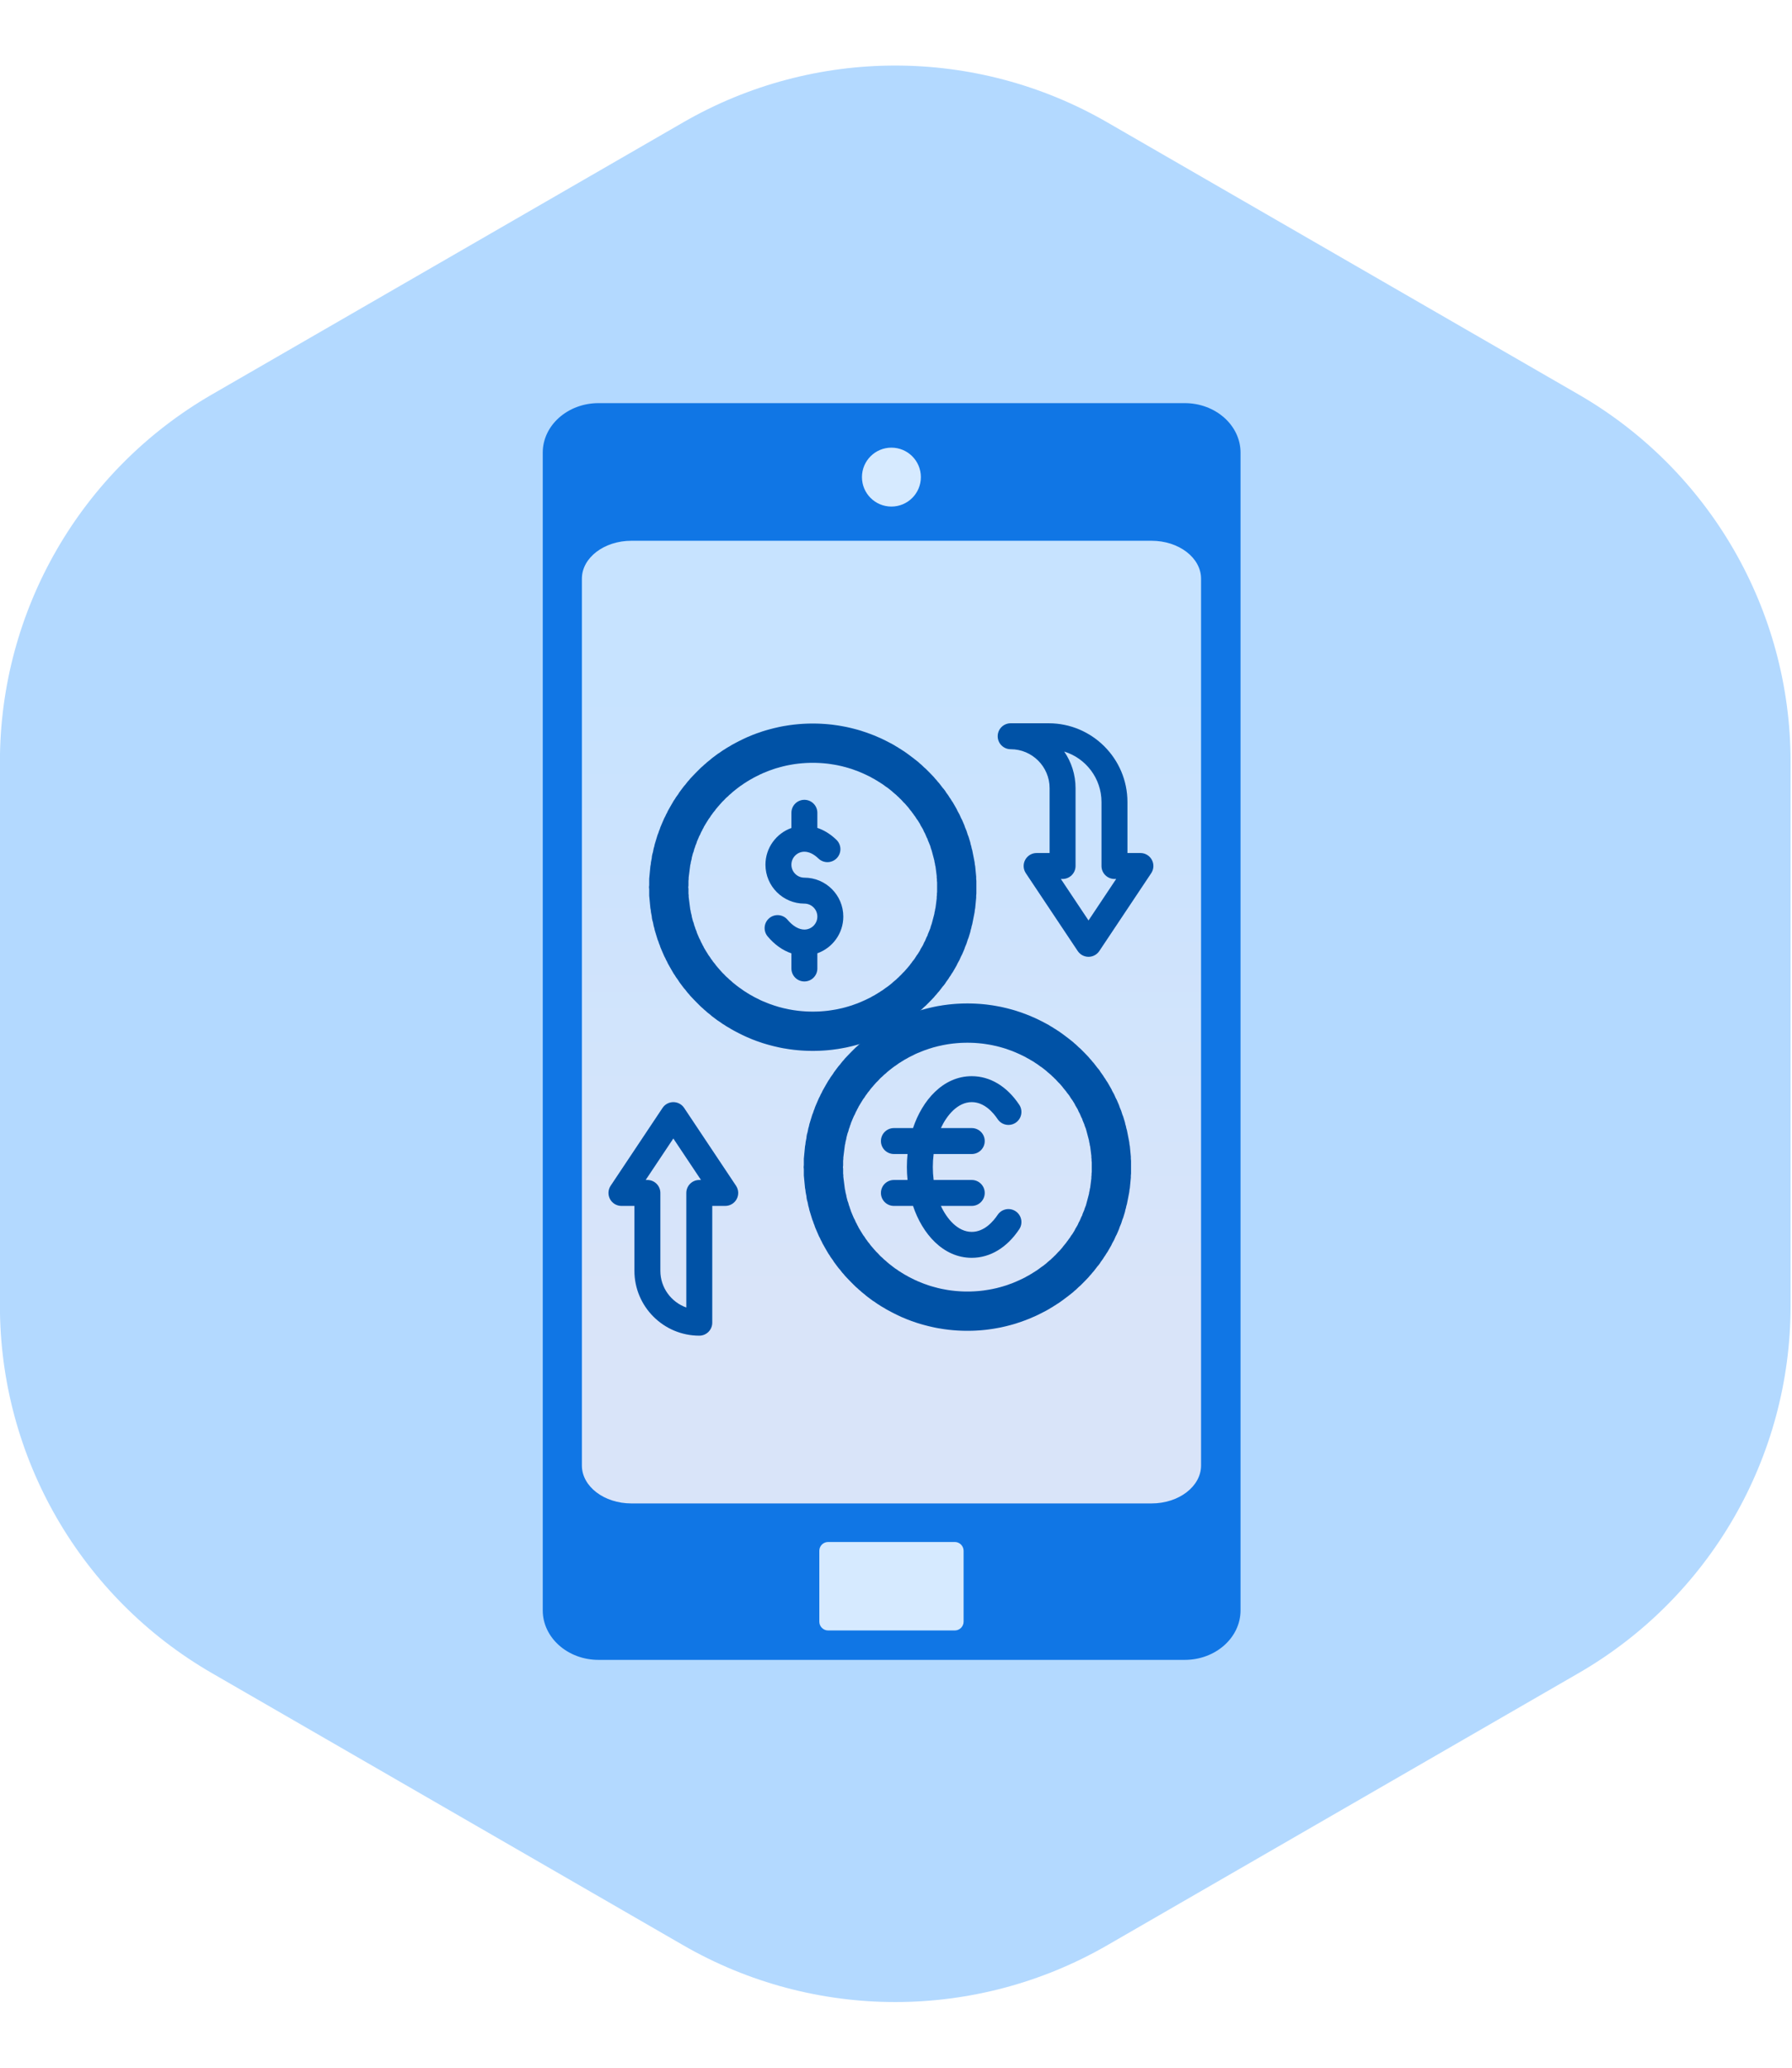 <?xml version="1.0" encoding="UTF-8" standalone="no"?> <svg xmlns="http://www.w3.org/2000/svg" xmlns:xlink="http://www.w3.org/1999/xlink" xmlns:serif="http://www.serif.com/" width="100%" height="100%" viewBox="0 0 91 105" xml:space="preserve" style="fill-rule:evenodd;clip-rule:evenodd;stroke-linejoin:round;stroke-miterlimit:1.414;"> <g transform="matrix(1,0,0,1,-2970.98,-1426.43)"> <g transform="matrix(1,0,0,1,2095,1216.22)"> <g transform="matrix(1,0,0,1,-82.826,-229.769)"> <g transform="matrix(1,0,0,1,692.768,167.976)"> <path d="M300.73,278.218C307.394,274.37 315.606,274.37 322.27,278.218C329.494,282.389 338.972,287.861 346.196,292.032C352.861,295.88 356.966,302.991 356.966,310.686L356.966,338.314C356.966,346.009 352.861,353.12 346.196,356.968C338.972,361.139 329.494,366.611 322.27,370.782C315.606,374.63 307.394,374.63 300.73,370.782C293.506,366.611 284.028,361.139 276.804,356.968C270.139,353.12 266.034,346.009 266.034,338.314L266.034,310.686C266.034,302.991 270.139,295.88 276.804,292.032C284.028,287.861 293.506,282.389 300.73,278.218Z" style="fill:rgb(179,217,255);"></path> </g> <g transform="matrix(0.079,0,0,0.079,900.823,452.08)"> <g> <g transform="matrix(1.127,0,0,1.141,246.602,-122.249)"> <path d="M1140,227.899C1140,212.501 1125.73,200 1108.16,200L773.84,200C756.267,200 742,212.501 742,227.899L742,880.101C742,895.499 756.267,908 773.84,908L1108.16,908C1125.73,908 1140,895.499 1140,880.101L1140,227.899Z" style="fill:rgb(16,118,229);"></path> </g> <g transform="matrix(1,0,0,0.874,366,19.622)"> <path d="M1140,227.899C1140,212.501 1125.73,200 1108.16,200L773.84,200C756.267,200 742,212.501 742,227.899L742,880.101C742,895.499 756.267,908 773.84,908L1108.16,908C1125.73,908 1140,895.499 1140,880.101L1140,227.899Z" style="fill:url(#_Linear1);"></path> </g> <g transform="matrix(0.834,0,0,0.834,1086.72,295.053)"> <path d="M197,159C202.516,159 207,163.484 207,169C207,174.516 202.516,179 197,179C192.727,179 188.113,176.313 184.016,171.438C180.461,167.207 174.152,166.664 169.926,170.215C165.695,173.77 165.152,180.078 168.707,184.305C174.051,190.664 180.34,195.098 187,197.328L187,209C187,214.523 191.477,219 197,219C202.523,219 207,214.523 207,209L207,197.281C218.641,193.152 227,182.035 227,169C227,152.457 213.543,139 197,139C191.484,139 187,134.516 187,129C187,123.484 191.484,119 197,119C200.543,119 204.281,120.809 207.816,124.227C211.785,128.066 218.117,127.965 221.957,123.996C225.797,120.023 225.691,113.695 221.723,109.855C216.648,104.941 211.57,102.164 207,100.648L207,89C207,83.477 202.523,79 197,79C191.477,79 187,83.477 187,89L187,100.719C175.359,104.848 167,115.965 167,129C167,145.543 180.457,159 197,159Z" style="fill:rgb(0,82,166);fill-rule:nonzero;"></path> <g transform="matrix(15.137,0,0,15.137,-43138.9,-3163.59)"> <path d="M2863.45,210.333L2863.55,210.335L2863.66,210.338L2863.77,210.343L2863.87,210.349L2863.98,210.356L2864.09,210.365L2864.19,210.375L2864.3,210.386L2864.4,210.399L2864.5,210.413L2864.61,210.428L2864.71,210.445L2864.81,210.462L2864.91,210.481L2865.02,210.501L2865.12,210.523L2865.22,210.546L2865.32,210.569L2865.42,210.595L2865.52,210.621L2865.62,210.648L2865.72,210.677L2865.82,210.707L2865.91,210.738L2866.01,210.77L2866.11,210.804L2866.2,210.838L2866.3,210.874L2866.39,210.91L2866.49,210.948L2866.58,210.987L2866.67,211.027L2866.77,211.069L2866.86,211.111L2866.95,211.154L2867.04,211.199L2867.13,211.244L2867.22,211.291L2867.31,211.338L2867.4,211.387L2867.49,211.437L2867.57,211.488L2867.66,211.539L2867.74,211.592L2867.83,211.646L2867.91,211.7L2868,211.756L2868.08,211.813L2868.16,211.87L2868.24,211.929L2868.32,211.989L2868.4,212.049L2868.48,212.11L2868.56,212.173L2868.64,212.236L2868.72,212.3L2868.79,212.365L2868.87,212.431L2868.94,212.498L2869.01,212.566L2869.09,212.634L2869.16,212.704L2869.23,212.774L2869.3,212.845L2869.37,212.917L2869.44,212.99L2869.51,213.064L2869.57,213.138L2869.64,213.213L2869.7,213.289L2869.77,213.366L2869.83,213.444L2869.89,213.522L2869.95,213.601L2870.02,213.681L2870.08,213.762L2870.13,213.843L2870.19,213.925L2870.25,214.008L2870.3,214.091L2870.36,214.175L2870.41,214.26L2870.47,214.346L2870.52,214.432L2870.57,214.519L2870.62,214.607L2870.67,214.695L2870.71,214.784L2870.76,214.873L2870.81,214.963L2870.85,215.054L2870.89,215.146L2870.94,215.238L2870.98,215.33L2871.02,215.423L2871.06,215.517L2871.09,215.611L2871.13,215.706L2871.17,215.802L2871.2,215.898L2871.23,215.994L2871.27,216.091L2871.3,216.189L2871.33,216.287L2871.36,216.386L2871.38,216.485L2871.41,216.584L2871.43,216.684L2871.46,216.785L2871.48,216.886L2871.5,216.987L2871.52,217.089L2871.54,217.192L2871.56,217.294L2871.58,217.398L2871.59,217.501L2871.61,217.605L2871.62,217.71L2871.63,217.814L2871.64,217.92L2871.65,218.025L2871.66,218.131L2871.66,218.237L2871.67,218.344L2871.67,218.451L2871.67,218.558L2871.67,218.666L2871.67,218.774L2871.67,218.881L2871.67,218.988L2871.66,219.095L2871.66,219.201L2871.65,219.307L2871.64,219.412L2871.63,219.518L2871.62,219.622L2871.61,219.727L2871.59,219.831L2871.58,219.934L2871.56,220.038L2871.54,220.14L2871.52,220.243L2871.5,220.345L2871.48,220.446L2871.46,220.547L2871.43,220.648L2871.41,220.748L2871.38,220.847L2871.36,220.946L2871.33,221.045L2871.3,221.143L2871.27,221.241L2871.23,221.338L2871.2,221.434L2871.17,221.53L2871.13,221.626L2871.09,221.721L2871.06,221.815L2871.02,221.909L2870.98,222.002L2870.94,222.094L2870.89,222.186L2870.85,222.278L2870.81,222.369L2870.76,222.459L2870.71,222.548L2870.67,222.637L2870.62,222.725L2870.57,222.813L2870.52,222.9L2870.47,222.986L2870.41,223.072L2870.36,223.157L2870.3,223.241L2870.25,223.324L2870.19,223.407L2870.13,223.489L2870.08,223.57L2870.02,223.651L2869.95,223.731L2869.89,223.81L2869.83,223.888L2869.77,223.966L2869.7,224.043L2869.64,224.119L2869.57,224.194L2869.51,224.268L2869.44,224.342L2869.37,224.415L2869.3,224.487L2869.23,224.558L2869.16,224.628L2869.09,224.698L2869.01,224.766L2868.94,224.834L2868.87,224.901L2868.79,224.967L2868.72,225.032L2868.64,225.096L2868.56,225.159L2868.48,225.222L2868.4,225.283L2868.32,225.343L2868.24,225.403L2868.16,225.462L2868.08,225.519L2868,225.576L2867.91,225.632L2867.83,225.686L2867.74,225.74L2867.66,225.793L2867.57,225.844L2867.49,225.895L2867.4,225.945L2867.31,225.994L2867.22,226.041L2867.13,226.088L2867.04,226.133L2866.95,226.178L2866.86,226.221L2866.77,226.263L2866.67,226.305L2866.58,226.345L2866.49,226.384L2866.39,226.422L2866.3,226.458L2866.2,226.494L2866.11,226.528L2866.01,226.562L2865.91,226.594L2865.82,226.625L2865.72,226.655L2865.62,226.684L2865.52,226.711L2865.42,226.737L2865.32,226.763L2865.22,226.786L2865.12,226.809L2865.02,226.831L2864.91,226.851L2864.81,226.87L2864.71,226.887L2864.61,226.904L2864.5,226.919L2864.4,226.933L2864.3,226.946L2864.19,226.957L2864.09,226.967L2863.98,226.976L2863.87,226.983L2863.77,226.989L2863.66,226.994L2863.55,226.997L2863.45,226.999L2863.34,227L2863.23,226.999L2863.12,226.997L2863.02,226.994L2862.91,226.989L2862.8,226.983L2862.7,226.976L2862.59,226.967L2862.49,226.957L2862.38,226.946L2862.28,226.933L2862.17,226.919L2862.07,226.904L2861.97,226.887L2861.86,226.87L2861.76,226.851L2861.66,226.831L2861.56,226.809L2861.46,226.786L2861.36,226.763L2861.26,226.737L2861.16,226.711L2861.06,226.684L2860.96,226.655L2860.86,226.625L2860.76,226.594L2860.67,226.562L2860.57,226.528L2860.47,226.494L2860.38,226.458L2860.28,226.422L2860.19,226.384L2860.1,226.345L2860,226.305L2859.91,226.263L2859.82,226.221L2859.73,226.178L2859.64,226.133L2859.55,226.088L2859.46,226.041L2859.37,225.994L2859.28,225.945L2859.19,225.895L2859.11,225.844L2859.02,225.793L2858.93,225.74L2858.85,225.686L2858.76,225.632L2858.68,225.576L2858.6,225.519L2858.51,225.462L2858.43,225.403L2858.35,225.343L2858.27,225.283L2858.19,225.222L2858.12,225.159L2858.04,225.096L2857.96,225.032L2857.89,224.967L2857.81,224.901L2857.74,224.834L2857.66,224.766L2857.59,224.698L2857.52,224.628L2857.45,224.558L2857.38,224.487L2857.31,224.415L2857.24,224.342L2857.17,224.268L2857.1,224.194L2857.04,224.119L2856.97,224.043L2856.91,223.966L2856.85,223.888L2856.78,223.81L2856.72,223.731L2856.66,223.651L2856.6,223.57L2856.54,223.489L2856.49,223.407L2856.43,223.324L2856.37,223.241L2856.32,223.157L2856.26,223.072L2856.21,222.986L2856.16,222.9L2856.11,222.813L2856.06,222.725L2856.01,222.637L2855.96,222.548L2855.92,222.459L2855.87,222.369L2855.83,222.278L2855.78,222.186L2855.74,222.094L2855.7,222.002L2855.66,221.909L2855.62,221.815L2855.58,221.721L2855.55,221.626L2855.51,221.53L2855.48,221.434L2855.44,221.338L2855.41,221.241L2855.38,221.143L2855.35,221.045L2855.32,220.946L2855.29,220.847L2855.27,220.748L2855.24,220.648L2855.22,220.547L2855.2,220.446L2855.17,220.345L2855.15,220.243L2855.14,220.14L2855.12,220.038L2855.1,219.934L2855.09,219.831L2855.07,219.727L2855.06,219.622L2855.05,219.518L2855.04,219.412L2855.03,219.307L2855.02,219.201L2855.01,219.095L2855.01,218.988L2855.01,218.881L2855.01,218.774L2855,218.666L2855.01,218.558L2855.01,218.451L2855.01,218.344L2855.01,218.237L2855.02,218.131L2855.03,218.025L2855.04,217.92L2855.05,217.814L2855.06,217.71L2855.07,217.605L2855.09,217.501L2855.1,217.398L2855.12,217.294L2855.14,217.192L2855.15,217.089L2855.17,216.987L2855.2,216.886L2855.22,216.785L2855.24,216.684L2855.27,216.584L2855.29,216.485L2855.32,216.386L2855.35,216.287L2855.38,216.189L2855.41,216.091L2855.44,215.994L2855.48,215.898L2855.51,215.802L2855.55,215.706L2855.58,215.611L2855.62,215.517L2855.66,215.423L2855.7,215.33L2855.74,215.238L2855.78,215.146L2855.83,215.054L2855.87,214.963L2855.92,214.873L2855.96,214.784L2856.01,214.695L2856.06,214.607L2856.11,214.519L2856.16,214.432L2856.21,214.346L2856.26,214.26L2856.32,214.175L2856.37,214.091L2856.43,214.008L2856.49,213.925L2856.54,213.843L2856.6,213.762L2856.66,213.681L2856.72,213.601L2856.78,213.522L2856.85,213.444L2856.91,213.366L2856.97,213.289L2857.04,213.213L2857.1,213.138L2857.17,213.064L2857.24,212.99L2857.31,212.917L2857.38,212.845L2857.45,212.774L2857.52,212.704L2857.59,212.634L2857.66,212.566L2857.74,212.498L2857.81,212.431L2857.89,212.365L2857.96,212.3L2858.04,212.236L2858.12,212.173L2858.19,212.11L2858.27,212.049L2858.35,211.989L2858.43,211.929L2858.51,211.87L2858.6,211.813L2858.68,211.756L2858.76,211.7L2858.85,211.646L2858.93,211.592L2859.02,211.539L2859.11,211.488L2859.19,211.437L2859.28,211.387L2859.37,211.338L2859.46,211.291L2859.55,211.244L2859.64,211.199L2859.73,211.154L2859.82,211.111L2859.91,211.069L2860,211.027L2860.1,210.987L2860.19,210.948L2860.28,210.91L2860.38,210.874L2860.47,210.838L2860.57,210.804L2860.67,210.77L2860.76,210.738L2860.86,210.707L2860.96,210.677L2861.06,210.648L2861.16,210.621L2861.26,210.595L2861.36,210.569L2861.46,210.546L2861.56,210.523L2861.66,210.501L2861.76,210.481L2861.86,210.462L2861.97,210.445L2862.07,210.428L2862.17,210.413L2862.28,210.399L2862.38,210.386L2862.49,210.375L2862.59,210.365L2862.7,210.356L2862.8,210.349L2862.91,210.343L2863.02,210.338L2863.12,210.335L2863.23,210.333L2863.34,210.332L2863.45,210.333ZM2863.26,212.333L2863.17,212.334L2863.09,212.337L2863.01,212.34L2862.93,212.345L2862.85,212.351L2862.77,212.357L2862.69,212.365L2862.61,212.373L2862.53,212.383L2862.45,212.393L2862.37,212.405L2862.29,212.418L2862.22,212.431L2862.14,212.445L2862.06,212.461L2861.98,212.477L2861.91,212.494L2861.83,212.512L2861.76,212.532L2861.68,212.551L2861.61,212.572L2861.53,212.594L2861.45,212.617L2861.38,212.64L2861.31,212.664L2861.24,212.69L2861.16,212.716L2861.09,212.743L2861.02,212.771L2860.95,212.8L2860.88,212.829L2860.8,212.859L2860.74,212.891L2860.66,212.923L2860.6,212.956L2860.53,212.99L2860.46,213.024L2860.39,213.06L2860.32,213.096L2860.26,213.133L2860.19,213.171L2860.12,213.209L2860.06,213.248L2859.99,213.288L2859.93,213.329L2859.86,213.371L2859.8,213.413L2859.74,213.456L2859.67,213.5L2859.61,213.545L2859.55,213.59L2859.49,213.636L2859.43,213.682L2859.37,213.731L2859.31,213.779L2859.25,213.827L2859.2,213.877L2859.14,213.927L2859.08,213.978L2859.03,214.03L2858.97,214.081L2858.91,214.135L2858.86,214.189L2858.81,214.242L2858.75,214.298L2858.7,214.353L2858.65,214.408L2858.6,214.465L2858.55,214.523L2858.5,214.58L2858.45,214.64L2858.4,214.698L2858.36,214.758L2858.31,214.818L2858.26,214.879L2858.22,214.94L2858.17,215.002L2858.13,215.065L2858.09,215.127L2858.04,215.191L2858,215.256L2857.96,215.32L2857.92,215.384L2857.88,215.449L2857.84,215.517L2857.8,215.583L2857.77,215.65L2857.73,215.717L2857.7,215.786L2857.66,215.854L2857.63,215.922L2857.6,215.992L2857.56,216.062L2857.53,216.134L2857.5,216.203L2857.47,216.274L2857.44,216.345L2857.42,216.416L2857.39,216.49L2857.36,216.563L2857.34,216.635L2857.31,216.708L2857.29,216.785L2857.27,216.859L2857.24,216.933L2857.22,217.007L2857.2,217.082L2857.18,217.159L2857.17,217.236L2857.15,217.312L2857.13,217.389L2857.12,217.466L2857.1,217.543L2857.09,217.622L2857.08,217.7L2857.07,217.777L2857.06,217.857L2857.05,217.937L2857.04,218.016L2857.03,218.097L2857.02,218.178L2857.02,218.259L2857.01,218.339L2857.01,218.42L2857.01,218.502L2857.01,218.584L2857,218.666L2857.01,218.748L2857.01,218.83L2857.01,218.912L2857.01,218.993L2857.02,219.074L2857.02,219.154L2857.03,219.235L2857.04,219.316L2857.05,219.395L2857.06,219.475L2857.07,219.555L2857.08,219.632L2857.09,219.71L2857.1,219.788L2857.12,219.866L2857.13,219.943L2857.15,220.02L2857.17,220.096L2857.18,220.173L2857.2,220.25L2857.22,220.325L2857.24,220.399L2857.27,220.473L2857.29,220.547L2857.31,220.623L2857.34,220.698L2857.36,220.769L2857.39,220.841L2857.42,220.915L2857.44,220.987L2857.47,221.058L2857.5,221.129L2857.53,221.199L2857.56,221.269L2857.6,221.34L2857.63,221.41L2857.66,221.477L2857.7,221.547L2857.73,221.615L2857.77,221.682L2857.8,221.749L2857.84,221.815L2857.88,221.882L2857.92,221.948L2857.96,222.012L2858,222.076L2858.04,222.141L2858.09,222.205L2858.13,222.267L2858.17,222.329L2858.22,222.392L2858.26,222.453L2858.31,222.514L2858.36,222.574L2858.4,222.633L2858.45,222.692L2858.5,222.752L2858.55,222.809L2858.6,222.867L2858.65,222.924L2858.7,222.978L2858.75,223.034L2858.81,223.09L2858.86,223.143L2858.91,223.197L2858.97,223.251L2859.03,223.302L2859.08,223.354L2859.14,223.405L2859.2,223.455L2859.25,223.505L2859.31,223.553L2859.37,223.601L2859.43,223.65L2859.49,223.696L2859.55,223.741L2859.61,223.787L2859.68,223.832L2859.74,223.876L2859.8,223.919L2859.86,223.961L2859.93,224.003L2859.99,224.044L2860.06,224.084L2860.12,224.123L2860.19,224.162L2860.26,224.199L2860.32,224.236L2860.39,224.273L2860.46,224.308L2860.53,224.342L2860.6,224.376L2860.66,224.409L2860.73,224.441L2860.8,224.472L2860.88,224.503L2860.95,224.532L2861.02,224.561L2861.09,224.589L2861.16,224.616L2861.24,224.642L2861.31,224.667L2861.38,224.692L2861.46,224.716L2861.53,224.738L2861.6,224.76L2861.68,224.781L2861.76,224.801L2861.83,224.82L2861.91,224.838L2861.99,224.855L2862.06,224.871L2862.14,224.887L2862.22,224.901L2862.29,224.914L2862.37,224.927L2862.45,224.938L2862.53,224.949L2862.61,224.959L2862.69,224.967L2862.77,224.975L2862.85,224.981L2862.93,224.987L2863.01,224.992L2863.09,224.995L2863.18,224.998L2863.26,224.999L2863.34,225L2863.42,224.999L2863.5,224.998L2863.58,224.995L2863.67,224.992L2863.75,224.987L2863.83,224.981L2863.91,224.975L2863.99,224.967L2864.07,224.959L2864.15,224.949L2864.23,224.938L2864.3,224.927L2864.38,224.914L2864.46,224.901L2864.54,224.887L2864.62,224.871L2864.69,224.855L2864.77,224.838L2864.85,224.82L2864.92,224.801L2865,224.781L2865.07,224.76L2865.15,224.738L2865.22,224.715L2865.3,224.692L2865.37,224.667L2865.44,224.642L2865.51,224.616L2865.59,224.589L2865.66,224.561L2865.73,224.532L2865.8,224.503L2865.87,224.472L2865.94,224.441L2866.01,224.409L2866.08,224.376L2866.15,224.342L2866.22,224.308L2866.29,224.273L2866.35,224.236L2866.42,224.199L2866.49,224.162L2866.55,224.123L2866.62,224.084L2866.68,224.044L2866.75,224.003L2866.81,223.961L2866.88,223.919L2866.94,223.876L2867,223.832L2867.06,223.787L2867.13,223.741L2867.19,223.696L2867.25,223.65L2867.31,223.601L2867.37,223.553L2867.42,223.505L2867.48,223.455L2867.54,223.405L2867.6,223.354L2867.65,223.302L2867.71,223.251L2867.76,223.197L2867.82,223.143L2867.87,223.09L2867.92,223.034L2867.98,222.978L2868.03,222.924L2868.08,222.867L2868.13,222.809L2868.18,222.752L2868.23,222.692L2868.28,222.633L2868.32,222.574L2868.37,222.514L2868.41,222.453L2868.46,222.392L2868.51,222.329L2868.55,222.267L2868.59,222.205L2868.63,222.141L2868.68,222.076L2868.72,222.012L2868.76,221.948L2868.8,221.882L2868.83,221.815L2868.87,221.749L2868.91,221.682L2868.95,221.615L2868.98,221.547L2869.01,221.477L2869.05,221.41L2869.08,221.34L2869.11,221.269L2869.14,221.199L2869.18,221.129L2869.2,221.058L2869.23,220.987L2869.26,220.915L2869.29,220.841L2869.32,220.769L2869.34,220.698L2869.36,220.623L2869.39,220.547L2869.41,220.474L2869.43,220.401L2869.45,220.323L2869.47,220.248L2869.49,220.173L2869.51,220.096L2869.53,220.02L2869.54,219.943L2869.56,219.866L2869.57,219.788L2869.59,219.71L2869.6,219.632L2869.61,219.555L2869.62,219.475L2869.63,219.395L2869.64,219.316L2869.65,219.235L2869.65,219.154L2869.66,219.074L2869.66,218.993L2869.67,218.912L2869.67,218.83L2869.67,218.748L2869.67,218.666L2869.67,218.584L2869.67,218.502L2869.67,218.42L2869.66,218.339L2869.66,218.259L2869.65,218.178L2869.65,218.097L2869.64,218.016L2869.63,217.937L2869.62,217.857L2869.61,217.777L2869.6,217.7L2869.59,217.622L2869.57,217.543L2869.56,217.466L2869.54,217.389L2869.53,217.312L2869.51,217.236L2869.49,217.159L2869.47,217.084L2869.45,217.009L2869.43,216.931L2869.41,216.858L2869.39,216.785L2869.36,216.708L2869.34,216.635L2869.32,216.563L2869.29,216.49L2869.26,216.416L2869.23,216.345L2869.2,216.274L2869.18,216.203L2869.14,216.134L2869.11,216.062L2869.08,215.992L2869.05,215.922L2869.01,215.854L2868.98,215.786L2868.95,215.717L2868.91,215.65L2868.87,215.583L2868.83,215.517L2868.8,215.449L2868.76,215.384L2868.72,215.32L2868.68,215.256L2868.63,215.191L2868.59,215.127L2868.55,215.065L2868.5,215.002L2868.46,214.94L2868.41,214.879L2868.37,214.818L2868.32,214.758L2868.27,214.698L2868.23,214.64L2868.18,214.58L2868.13,214.523L2868.08,214.465L2868.03,214.408L2867.97,214.353L2867.92,214.298L2867.87,214.242L2867.82,214.189L2867.76,214.135L2867.71,214.081L2867.65,214.03L2867.6,213.978L2867.54,213.927L2867.48,213.877L2867.42,213.827L2867.37,213.779L2867.31,213.731L2867.25,213.682L2867.19,213.636L2867.13,213.59L2867.06,213.545L2867,213.5L2866.94,213.456L2866.88,213.413L2866.81,213.371L2866.75,213.329L2866.68,213.288L2866.62,213.248L2866.55,213.209L2866.49,213.171L2866.42,213.133L2866.35,213.096L2866.29,213.06L2866.22,213.024L2866.15,212.99L2866.08,212.956L2866.01,212.923L2865.94,212.891L2865.87,212.859L2865.8,212.829L2865.73,212.8L2865.66,212.771L2865.59,212.743L2865.51,212.716L2865.44,212.69L2865.37,212.664L2865.3,212.64L2865.22,212.617L2865.15,212.594L2865.07,212.572L2865,212.551L2864.92,212.532L2864.85,212.512L2864.77,212.494L2864.69,212.477L2864.62,212.461L2864.54,212.445L2864.46,212.431L2864.38,212.418L2864.3,212.405L2864.22,212.393L2864.15,212.383L2864.07,212.373L2863.99,212.365L2863.91,212.357L2863.83,212.351L2863.75,212.345L2863.66,212.34L2863.58,212.337L2863.5,212.334L2863.42,212.333L2863.34,212.332L2863.26,212.333Z" style="fill:rgb(0,82,166);"></path> </g> <g transform="matrix(15.137,0,0,15.137,-43019.7,-2947.85)"> <path d="M2863.45,210.333L2863.55,210.335L2863.66,210.338L2863.77,210.343L2863.87,210.349L2863.98,210.356L2864.09,210.365L2864.19,210.375L2864.3,210.386L2864.4,210.399L2864.5,210.413L2864.61,210.428L2864.71,210.445L2864.81,210.462L2864.91,210.481L2865.02,210.501L2865.12,210.523L2865.22,210.546L2865.32,210.569L2865.42,210.595L2865.52,210.621L2865.62,210.648L2865.72,210.677L2865.82,210.707L2865.91,210.738L2866.01,210.77L2866.11,210.804L2866.2,210.838L2866.3,210.874L2866.39,210.91L2866.49,210.948L2866.58,210.987L2866.67,211.027L2866.77,211.069L2866.86,211.111L2866.95,211.154L2867.04,211.199L2867.13,211.244L2867.22,211.291L2867.31,211.338L2867.4,211.387L2867.49,211.437L2867.57,211.488L2867.66,211.539L2867.74,211.592L2867.83,211.646L2867.91,211.7L2868,211.756L2868.08,211.813L2868.16,211.87L2868.24,211.929L2868.32,211.989L2868.4,212.049L2868.48,212.11L2868.56,212.173L2868.64,212.236L2868.72,212.3L2868.79,212.365L2868.87,212.431L2868.94,212.498L2869.01,212.566L2869.09,212.634L2869.16,212.704L2869.23,212.774L2869.3,212.845L2869.37,212.917L2869.44,212.99L2869.51,213.064L2869.57,213.138L2869.64,213.213L2869.7,213.289L2869.77,213.366L2869.83,213.444L2869.89,213.522L2869.95,213.601L2870.02,213.681L2870.08,213.762L2870.13,213.843L2870.19,213.925L2870.25,214.008L2870.3,214.091L2870.36,214.175L2870.41,214.26L2870.47,214.346L2870.52,214.432L2870.57,214.519L2870.62,214.607L2870.67,214.695L2870.71,214.784L2870.76,214.873L2870.81,214.963L2870.85,215.054L2870.89,215.146L2870.94,215.238L2870.98,215.33L2871.02,215.423L2871.06,215.517L2871.09,215.611L2871.13,215.706L2871.17,215.802L2871.2,215.898L2871.23,215.994L2871.27,216.091L2871.3,216.189L2871.33,216.287L2871.36,216.386L2871.38,216.485L2871.41,216.584L2871.43,216.684L2871.46,216.785L2871.48,216.886L2871.5,216.987L2871.52,217.089L2871.54,217.192L2871.56,217.294L2871.58,217.398L2871.59,217.501L2871.61,217.605L2871.62,217.71L2871.63,217.814L2871.64,217.92L2871.65,218.025L2871.66,218.131L2871.66,218.237L2871.67,218.344L2871.67,218.451L2871.67,218.558L2871.67,218.666L2871.67,218.774L2871.67,218.881L2871.67,218.988L2871.66,219.095L2871.66,219.201L2871.65,219.307L2871.64,219.412L2871.63,219.518L2871.62,219.622L2871.61,219.727L2871.59,219.831L2871.58,219.934L2871.56,220.038L2871.54,220.14L2871.52,220.243L2871.5,220.345L2871.48,220.446L2871.46,220.547L2871.43,220.648L2871.41,220.748L2871.38,220.847L2871.36,220.946L2871.33,221.045L2871.3,221.143L2871.27,221.241L2871.23,221.338L2871.2,221.434L2871.17,221.53L2871.13,221.626L2871.09,221.721L2871.06,221.815L2871.02,221.909L2870.98,222.002L2870.94,222.094L2870.89,222.186L2870.85,222.278L2870.81,222.369L2870.76,222.459L2870.71,222.548L2870.67,222.637L2870.62,222.725L2870.57,222.813L2870.52,222.9L2870.47,222.986L2870.41,223.072L2870.36,223.157L2870.3,223.241L2870.25,223.324L2870.19,223.407L2870.13,223.489L2870.08,223.57L2870.02,223.651L2869.95,223.731L2869.89,223.81L2869.83,223.888L2869.77,223.966L2869.7,224.043L2869.64,224.119L2869.57,224.194L2869.51,224.268L2869.44,224.342L2869.37,224.415L2869.3,224.487L2869.23,224.558L2869.16,224.628L2869.09,224.698L2869.01,224.766L2868.94,224.834L2868.87,224.901L2868.79,224.967L2868.72,225.032L2868.64,225.096L2868.56,225.159L2868.48,225.222L2868.4,225.283L2868.32,225.343L2868.24,225.403L2868.16,225.462L2868.08,225.519L2868,225.576L2867.91,225.632L2867.83,225.686L2867.74,225.74L2867.66,225.793L2867.57,225.844L2867.49,225.895L2867.4,225.945L2867.31,225.994L2867.22,226.041L2867.13,226.088L2867.04,226.133L2866.95,226.178L2866.86,226.221L2866.77,226.263L2866.67,226.305L2866.58,226.345L2866.49,226.384L2866.39,226.422L2866.3,226.458L2866.2,226.494L2866.11,226.528L2866.01,226.562L2865.91,226.594L2865.82,226.625L2865.72,226.655L2865.62,226.684L2865.52,226.711L2865.42,226.737L2865.32,226.763L2865.22,226.786L2865.12,226.809L2865.02,226.831L2864.91,226.851L2864.81,226.87L2864.71,226.887L2864.61,226.904L2864.5,226.919L2864.4,226.933L2864.3,226.946L2864.19,226.957L2864.09,226.967L2863.98,226.976L2863.87,226.983L2863.77,226.989L2863.66,226.994L2863.55,226.997L2863.45,226.999L2863.34,227L2863.23,226.999L2863.12,226.997L2863.02,226.994L2862.91,226.989L2862.8,226.983L2862.7,226.976L2862.59,226.967L2862.49,226.957L2862.38,226.946L2862.28,226.933L2862.17,226.919L2862.07,226.904L2861.97,226.887L2861.86,226.87L2861.76,226.851L2861.66,226.831L2861.56,226.809L2861.46,226.786L2861.36,226.763L2861.26,226.737L2861.16,226.711L2861.06,226.684L2860.96,226.655L2860.86,226.625L2860.76,226.594L2860.67,226.562L2860.57,226.528L2860.47,226.494L2860.38,226.458L2860.28,226.422L2860.19,226.384L2860.1,226.345L2860,226.305L2859.91,226.263L2859.82,226.221L2859.73,226.178L2859.64,226.133L2859.55,226.088L2859.46,226.041L2859.37,225.994L2859.28,225.945L2859.19,225.895L2859.11,225.844L2859.02,225.793L2858.93,225.74L2858.85,225.686L2858.76,225.632L2858.68,225.576L2858.6,225.519L2858.51,225.462L2858.43,225.403L2858.35,225.343L2858.27,225.283L2858.19,225.222L2858.12,225.159L2858.04,225.096L2857.96,225.032L2857.89,224.967L2857.81,224.901L2857.74,224.834L2857.66,224.766L2857.59,224.698L2857.52,224.628L2857.45,224.558L2857.38,224.487L2857.31,224.415L2857.24,224.342L2857.17,224.268L2857.1,224.194L2857.04,224.119L2856.97,224.043L2856.91,223.966L2856.85,223.888L2856.78,223.81L2856.72,223.731L2856.66,223.651L2856.6,223.57L2856.54,223.489L2856.49,223.407L2856.43,223.324L2856.37,223.241L2856.32,223.157L2856.26,223.072L2856.21,222.986L2856.16,222.9L2856.11,222.813L2856.06,222.725L2856.01,222.637L2855.96,222.548L2855.92,222.459L2855.87,222.369L2855.83,222.278L2855.78,222.186L2855.74,222.094L2855.7,222.002L2855.66,221.909L2855.62,221.815L2855.58,221.721L2855.55,221.626L2855.51,221.53L2855.48,221.434L2855.44,221.338L2855.41,221.241L2855.38,221.143L2855.35,221.045L2855.32,220.946L2855.29,220.847L2855.27,220.748L2855.24,220.648L2855.22,220.547L2855.2,220.446L2855.17,220.345L2855.15,220.243L2855.14,220.14L2855.12,220.038L2855.1,219.934L2855.09,219.831L2855.07,219.727L2855.06,219.622L2855.05,219.518L2855.04,219.412L2855.03,219.307L2855.02,219.201L2855.01,219.095L2855.01,218.988L2855.01,218.881L2855.01,218.774L2855,218.666L2855.01,218.558L2855.01,218.451L2855.01,218.344L2855.01,218.237L2855.02,218.131L2855.03,218.025L2855.04,217.92L2855.05,217.814L2855.06,217.71L2855.07,217.605L2855.09,217.501L2855.1,217.398L2855.12,217.294L2855.14,217.192L2855.15,217.089L2855.17,216.987L2855.2,216.886L2855.22,216.785L2855.24,216.684L2855.27,216.584L2855.29,216.485L2855.32,216.386L2855.35,216.287L2855.38,216.189L2855.41,216.091L2855.44,215.994L2855.48,215.898L2855.51,215.802L2855.55,215.706L2855.58,215.611L2855.62,215.517L2855.66,215.423L2855.7,215.33L2855.74,215.238L2855.78,215.146L2855.83,215.054L2855.87,214.963L2855.92,214.873L2855.96,214.784L2856.01,214.695L2856.06,214.607L2856.11,214.519L2856.16,214.432L2856.21,214.346L2856.26,214.26L2856.32,214.175L2856.37,214.091L2856.43,214.008L2856.49,213.925L2856.54,213.843L2856.6,213.762L2856.66,213.681L2856.72,213.601L2856.78,213.522L2856.85,213.444L2856.91,213.366L2856.97,213.289L2857.04,213.213L2857.1,213.138L2857.17,213.064L2857.24,212.99L2857.31,212.917L2857.38,212.845L2857.45,212.774L2857.52,212.704L2857.59,212.634L2857.66,212.566L2857.74,212.498L2857.81,212.431L2857.89,212.365L2857.96,212.3L2858.04,212.236L2858.12,212.173L2858.19,212.11L2858.27,212.049L2858.35,211.989L2858.43,211.929L2858.51,211.87L2858.6,211.813L2858.68,211.756L2858.76,211.7L2858.85,211.646L2858.93,211.592L2859.02,211.539L2859.11,211.488L2859.19,211.437L2859.28,211.387L2859.37,211.338L2859.46,211.291L2859.55,211.244L2859.64,211.199L2859.73,211.154L2859.82,211.111L2859.91,211.069L2860,211.027L2860.1,210.987L2860.19,210.948L2860.28,210.91L2860.38,210.874L2860.47,210.838L2860.57,210.804L2860.67,210.77L2860.76,210.738L2860.86,210.707L2860.96,210.677L2861.06,210.648L2861.16,210.621L2861.26,210.595L2861.36,210.569L2861.46,210.546L2861.56,210.523L2861.66,210.501L2861.76,210.481L2861.86,210.462L2861.97,210.445L2862.07,210.428L2862.17,210.413L2862.28,210.399L2862.38,210.386L2862.49,210.375L2862.59,210.365L2862.7,210.356L2862.8,210.349L2862.91,210.343L2863.02,210.338L2863.12,210.335L2863.23,210.333L2863.34,210.332L2863.45,210.333ZM2863.26,212.333L2863.18,212.334L2863.09,212.337L2863.01,212.34L2862.93,212.345L2862.85,212.351L2862.77,212.357L2862.69,212.365L2862.61,212.373L2862.53,212.383L2862.45,212.394L2862.37,212.405L2862.29,212.418L2862.22,212.431L2862.14,212.445L2862.06,212.461L2861.99,212.477L2861.91,212.494L2861.83,212.512L2861.76,212.531L2861.68,212.551L2861.6,212.572L2861.53,212.594L2861.46,212.616L2861.38,212.64L2861.31,212.665L2861.24,212.69L2861.16,212.716L2861.09,212.743L2861.02,212.771L2860.95,212.8L2860.88,212.829L2860.8,212.86L2860.73,212.891L2860.66,212.923L2860.6,212.956L2860.53,212.99L2860.46,213.024L2860.39,213.059L2860.32,213.096L2860.26,213.133L2860.19,213.17L2860.12,213.209L2860.06,213.248L2859.99,213.289L2859.93,213.329L2859.86,213.37L2859.8,213.413L2859.74,213.456L2859.68,213.5L2859.61,213.545L2859.55,213.59L2859.49,213.636L2859.43,213.683L2859.37,213.73L2859.31,213.779L2859.25,213.828L2859.2,213.877L2859.14,213.927L2859.08,213.977L2859.03,214.029L2858.97,214.082L2858.91,214.135L2858.86,214.189L2858.81,214.243L2858.76,214.297L2858.7,214.353L2858.65,214.409L2858.6,214.465L2858.55,214.523L2858.5,214.582L2858.45,214.638L2858.4,214.699L2858.36,214.758L2858.31,214.818L2858.26,214.879L2858.22,214.94L2858.17,215.003L2858.13,215.064L2858.09,215.128L2858.04,215.191L2858,215.255L2857.96,215.32L2857.92,215.384L2857.88,215.451L2857.84,215.517L2857.8,215.583L2857.77,215.65L2857.73,215.717L2857.7,215.785L2857.66,215.855L2857.63,215.923L2857.6,215.992L2857.56,216.063L2857.53,216.132L2857.5,216.201L2857.47,216.274L2857.44,216.347L2857.41,216.418L2857.39,216.489L2857.36,216.561L2857.34,216.636L2857.31,216.71L2857.29,216.783L2857.27,216.858L2857.24,216.933L2857.22,217.007L2857.2,217.084L2857.18,217.16L2857.17,217.234L2857.15,217.31L2857.13,217.389L2857.12,217.466L2857.1,217.544L2857.09,217.622L2857.08,217.7L2857.07,217.779L2857.06,217.857L2857.05,217.937L2857.04,218.018L2857.03,218.097L2857.02,218.176L2857.02,218.256L2857.01,218.339L2857.01,218.42L2857.01,218.502L2857.01,218.586L2857,218.666L2857.01,218.746L2857.01,218.83L2857.01,218.912L2857.01,218.993L2857.02,219.075L2857.02,219.156L2857.03,219.235L2857.04,219.314L2857.05,219.395L2857.06,219.475L2857.07,219.553L2857.08,219.632L2857.09,219.71L2857.1,219.788L2857.12,219.866L2857.13,219.943L2857.15,220.022L2857.17,220.098L2857.18,220.171L2857.2,220.248L2857.22,220.325L2857.24,220.399L2857.27,220.474L2857.29,220.549L2857.31,220.622L2857.34,220.696L2857.36,220.771L2857.39,220.844L2857.41,220.914L2857.44,220.985L2857.47,221.058L2857.5,221.13L2857.53,221.2L2857.56,221.27L2857.6,221.34L2857.63,221.409L2857.66,221.478L2857.7,221.546L2857.73,221.614L2857.77,221.682L2857.8,221.749L2857.84,221.816L2857.88,221.881L2857.92,221.948L2857.96,222.012L2858,222.078L2858.04,222.141L2858.09,222.203L2858.13,222.268L2858.17,222.33L2858.22,222.392L2858.26,222.453L2858.31,222.514L2858.36,222.574L2858.4,222.634L2858.45,222.694L2858.5,222.75L2858.55,222.809L2858.6,222.867L2858.65,222.923L2858.7,222.98L2858.76,223.035L2858.81,223.089L2858.86,223.144L2858.91,223.197L2858.97,223.25L2859.03,223.303L2859.08,223.355L2859.14,223.405L2859.2,223.455L2859.25,223.504L2859.31,223.553L2859.37,223.602L2859.43,223.649L2859.49,223.696L2859.55,223.742L2859.61,223.787L2859.67,223.832L2859.74,223.875L2859.8,223.919L2859.86,223.962L2859.93,224.002L2859.99,224.043L2860.06,224.084L2860.12,224.123L2860.19,224.162L2860.26,224.199L2860.32,224.236L2860.39,224.272L2860.46,224.308L2860.53,224.343L2860.6,224.376L2860.66,224.409L2860.74,224.441L2860.8,224.472L2860.88,224.503L2860.95,224.532L2861.02,224.561L2861.09,224.589L2861.16,224.616L2861.24,224.642L2861.31,224.668L2861.38,224.692L2861.45,224.715L2861.53,224.738L2861.61,224.76L2861.68,224.78L2861.76,224.8L2861.83,224.82L2861.91,224.838L2861.98,224.855L2862.06,224.871L2862.14,224.886L2862.22,224.901L2862.29,224.914L2862.37,224.927L2862.45,224.938L2862.53,224.949L2862.61,224.958L2862.69,224.967L2862.77,224.975L2862.85,224.981L2862.93,224.987L2863.01,224.992L2863.09,224.995L2863.17,224.998L2863.26,224.999L2863.34,225L2863.42,224.999L2863.5,224.998L2863.58,224.995L2863.66,224.992L2863.75,224.987L2863.83,224.981L2863.91,224.975L2863.99,224.967L2864.07,224.958L2864.15,224.949L2864.22,224.938L2864.3,224.927L2864.38,224.914L2864.46,224.901L2864.54,224.886L2864.62,224.871L2864.69,224.855L2864.77,224.838L2864.85,224.82L2864.92,224.8L2865,224.78L2865.07,224.76L2865.15,224.738L2865.22,224.715L2865.3,224.692L2865.37,224.668L2865.44,224.642L2865.51,224.616L2865.59,224.589L2865.66,224.561L2865.73,224.532L2865.8,224.503L2865.87,224.472L2865.94,224.441L2866.01,224.409L2866.08,224.376L2866.15,224.343L2866.22,224.308L2866.29,224.272L2866.35,224.236L2866.42,224.199L2866.49,224.162L2866.55,224.123L2866.62,224.084L2866.68,224.043L2866.75,224.002L2866.81,223.962L2866.88,223.919L2866.94,223.875L2867,223.832L2867.06,223.787L2867.12,223.742L2867.19,223.696L2867.25,223.649L2867.31,223.602L2867.37,223.553L2867.42,223.505L2867.48,223.455L2867.54,223.404L2867.6,223.355L2867.65,223.303L2867.71,223.25L2867.76,223.197L2867.82,223.144L2867.87,223.089L2867.92,223.035L2867.97,222.98L2868.03,222.923L2868.08,222.867L2868.13,222.809L2868.18,222.75L2868.22,222.694L2868.27,222.635L2868.32,222.574L2868.37,222.513L2868.41,222.453L2868.46,222.392L2868.5,222.33L2868.55,222.268L2868.59,222.203L2868.63,222.141L2868.68,222.078L2868.72,222.012L2868.76,221.948L2868.8,221.881L2868.83,221.816L2868.87,221.749L2868.91,221.682L2868.95,221.614L2868.98,221.546L2869.01,221.478L2869.05,221.409L2869.08,221.34L2869.11,221.271L2869.14,221.2L2869.18,221.128L2869.2,221.058L2869.23,220.985L2869.26,220.914L2869.29,220.844L2869.31,220.771L2869.34,220.696L2869.37,220.622L2869.39,220.549L2869.41,220.474L2869.43,220.399L2869.45,220.325L2869.47,220.248L2869.49,220.173L2869.51,220.098L2869.53,220.02L2869.54,219.943L2869.56,219.866L2869.57,219.788L2869.59,219.71L2869.6,219.632L2869.61,219.553L2869.62,219.475L2869.63,219.395L2869.64,219.314L2869.65,219.235L2869.65,219.156L2869.66,219.075L2869.66,218.993L2869.67,218.912L2869.67,218.83L2869.67,218.748L2869.67,218.666L2869.67,218.584L2869.67,218.502L2869.67,218.42L2869.66,218.339L2869.66,218.256L2869.65,218.176L2869.65,218.097L2869.64,218.018L2869.63,217.937L2869.62,217.857L2869.61,217.779L2869.6,217.7L2869.59,217.622L2869.57,217.544L2869.56,217.466L2869.54,217.389L2869.53,217.312L2869.51,217.234L2869.49,217.158L2869.47,217.084L2869.45,217.007L2869.43,216.933L2869.41,216.858L2869.39,216.783L2869.37,216.71L2869.34,216.636L2869.31,216.561L2869.29,216.489L2869.26,216.418L2869.23,216.347L2869.2,216.274L2869.18,216.203L2869.14,216.132L2869.11,216.061L2869.08,215.992L2869.05,215.923L2869.01,215.855L2868.98,215.785L2868.95,215.717L2868.91,215.65L2868.87,215.583L2868.83,215.517L2868.8,215.451L2868.76,215.384L2868.72,215.32L2868.68,215.255L2868.63,215.191L2868.59,215.128L2868.55,215.064L2868.51,215.003L2868.46,214.94L2868.41,214.879L2868.37,214.819L2868.32,214.758L2868.27,214.698L2868.22,214.638L2868.18,214.582L2868.13,214.523L2868.08,214.465L2868.03,214.409L2867.97,214.353L2867.92,214.297L2867.87,214.243L2867.82,214.189L2867.76,214.135L2867.71,214.082L2867.65,214.029L2867.6,213.977L2867.54,213.928L2867.48,213.877L2867.42,213.827L2867.37,213.779L2867.31,213.73L2867.25,213.683L2867.19,213.636L2867.13,213.59L2867.06,213.545L2867,213.5L2866.94,213.456L2866.88,213.413L2866.81,213.37L2866.75,213.329L2866.69,213.289L2866.62,213.248L2866.55,213.209L2866.49,213.17L2866.42,213.133L2866.35,213.096L2866.29,213.059L2866.22,213.024L2866.15,212.99L2866.08,212.956L2866.01,212.923L2865.94,212.891L2865.87,212.86L2865.8,212.829L2865.73,212.8L2865.66,212.771L2865.59,212.743L2865.51,212.716L2865.44,212.69L2865.37,212.665L2865.3,212.64L2865.22,212.616L2865.15,212.594L2865.07,212.572L2865,212.551L2864.92,212.531L2864.85,212.512L2864.77,212.494L2864.69,212.477L2864.62,212.461L2864.54,212.445L2864.46,212.431L2864.38,212.418L2864.3,212.405L2864.23,212.394L2864.15,212.383L2864.07,212.373L2863.99,212.365L2863.91,212.357L2863.83,212.351L2863.75,212.345L2863.67,212.34L2863.58,212.337L2863.5,212.334L2863.42,212.333L2863.34,212.332L2863.26,212.333Z" style="fill:rgb(0,82,166);"></path> </g> <path d="M266,332C260.477,332 256,336.477 256,342C256,347.523 260.477,351.988 266,351.988L276.508,351.988C276.176,355.281 276,358.629 276,362C276,365.371 276.176,368.707 276.508,372L266,372C260.477,372 256,376.477 256,382C256,387.523 260.477,392 266,392L280.738,392C287.844,413.359 303.887,432 326,432C340.141,432 353.137,424.18 362.602,409.977C365.664,405.379 364.422,399.172 359.824,396.109C355.23,393.047 349.02,394.289 345.957,398.887C342.695,403.781 335.762,412 326,412C315.129,412 306.766,401.824 302.219,392L326,392C331.523,392 336,387.523 336,382C336,376.477 331.523,372 326,372L296.629,372C296.215,368.73 296,365.391 296,362C296,358.609 296.215,355.27 296.629,352L326,352C331.523,352 336,347.523 336,342C336,336.477 331.523,332 326,332L302.219,332C306.77,322.168 315.129,312 326,312C335.762,312 342.695,320.219 345.957,325.113C349.02,329.711 355.23,330.953 359.824,327.891C364.422,324.828 365.664,318.621 362.602,314.023C353.137,299.82 340.141,292 326,292C303.875,292 287.844,310.648 280.738,332L266,332Z" style="fill:rgb(0,82,166);fill-rule:nonzero;"></path> <path d="M116,492C121.523,492 126,487.523 126,482L126,392L136,392C139.688,392 143.078,389.969 144.816,386.719C146.559,383.469 146.367,379.523 144.32,376.453L104.32,316.453C102.465,313.672 99.344,312 96,312C92.656,312 89.535,313.672 87.68,316.453L47.68,376.453C45.633,379.52 45.441,383.469 47.184,386.719C48.922,389.969 52.313,392 56,392L66,392L66,442C66,469.57 88.43,492 116,492ZM96,340.027L117.316,372L116,372C110.477,372 106,376.477 106,382L106,470.285C94.359,466.16 86,455.035 86,442L86,382C86,376.477 81.523,372 76,372L74.684,372L96,340.027Z" style="fill:rgb(0,82,166);fill-rule:nonzero;"></path> <path d="M385.289,20L356,20C350.477,20 346,24.477 346,30C346,35.523 350.477,40 356,40C372.543,40 386,53.457 386,70L386,120L376,120C372.313,120 368.922,122.031 367.184,125.281C365.441,128.531 365.633,132.477 367.68,135.547L407.68,195.547C409.535,198.328 412.656,200 416,200C419.344,200 422.465,198.328 424.32,195.547L464.32,135.547C466.367,132.48 466.559,128.531 464.816,125.281C463.078,122.031 459.688,120 456,120L446,120L446,80.711C446,47.234 418.766,20 385.289,20ZM416,171.973L394.684,140L396,140C401.523,140 406,135.523 406,130L406,70C406,59.547 402.773,49.832 397.27,41.797C413.891,46.926 426,62.43 426,80.711L426,130C426,135.523 430.477,140 436,140L437.316,140L416,171.973Z" style="fill:rgb(0,82,166);fill-rule:nonzero;"></path> </g> <g transform="matrix(12.625,0,0,12.625,-30034.6,-3867.56)"> <circle cx="2482.5" cy="318.5" r="1.5" style="fill:rgb(214,234,255);"></circle> </g> <g transform="matrix(0.786,1.74012e-17,-7.68484e-17,-2.844,1144.29,1617.25)"> <g> <path d="M266,255.998C266,254.895 262.761,254 258.772,254L155.228,254C151.239,254 148,254.895 148,255.998L148,272.002C148,273.105 151.239,274 155.228,274L258.772,274C262.761,274 266,273.105 266,272.002L266,255.998Z" style="fill:rgb(214,234,255);"></path> </g> </g> </g> </g> </g> </g> </g> <defs> <linearGradient id="_Linear1" x1="0" y1="0" x2="1" y2="0" gradientUnits="userSpaceOnUse" gradientTransform="matrix(3.09223e-14,442.5,-505,2.70953e-14,941,310.625)"><stop offset="0" style="stop-color:rgb(199,227,255);stop-opacity:1"></stop><stop offset="1" style="stop-color:rgb(217,228,249);stop-opacity:1"></stop></linearGradient> </defs> </svg> 